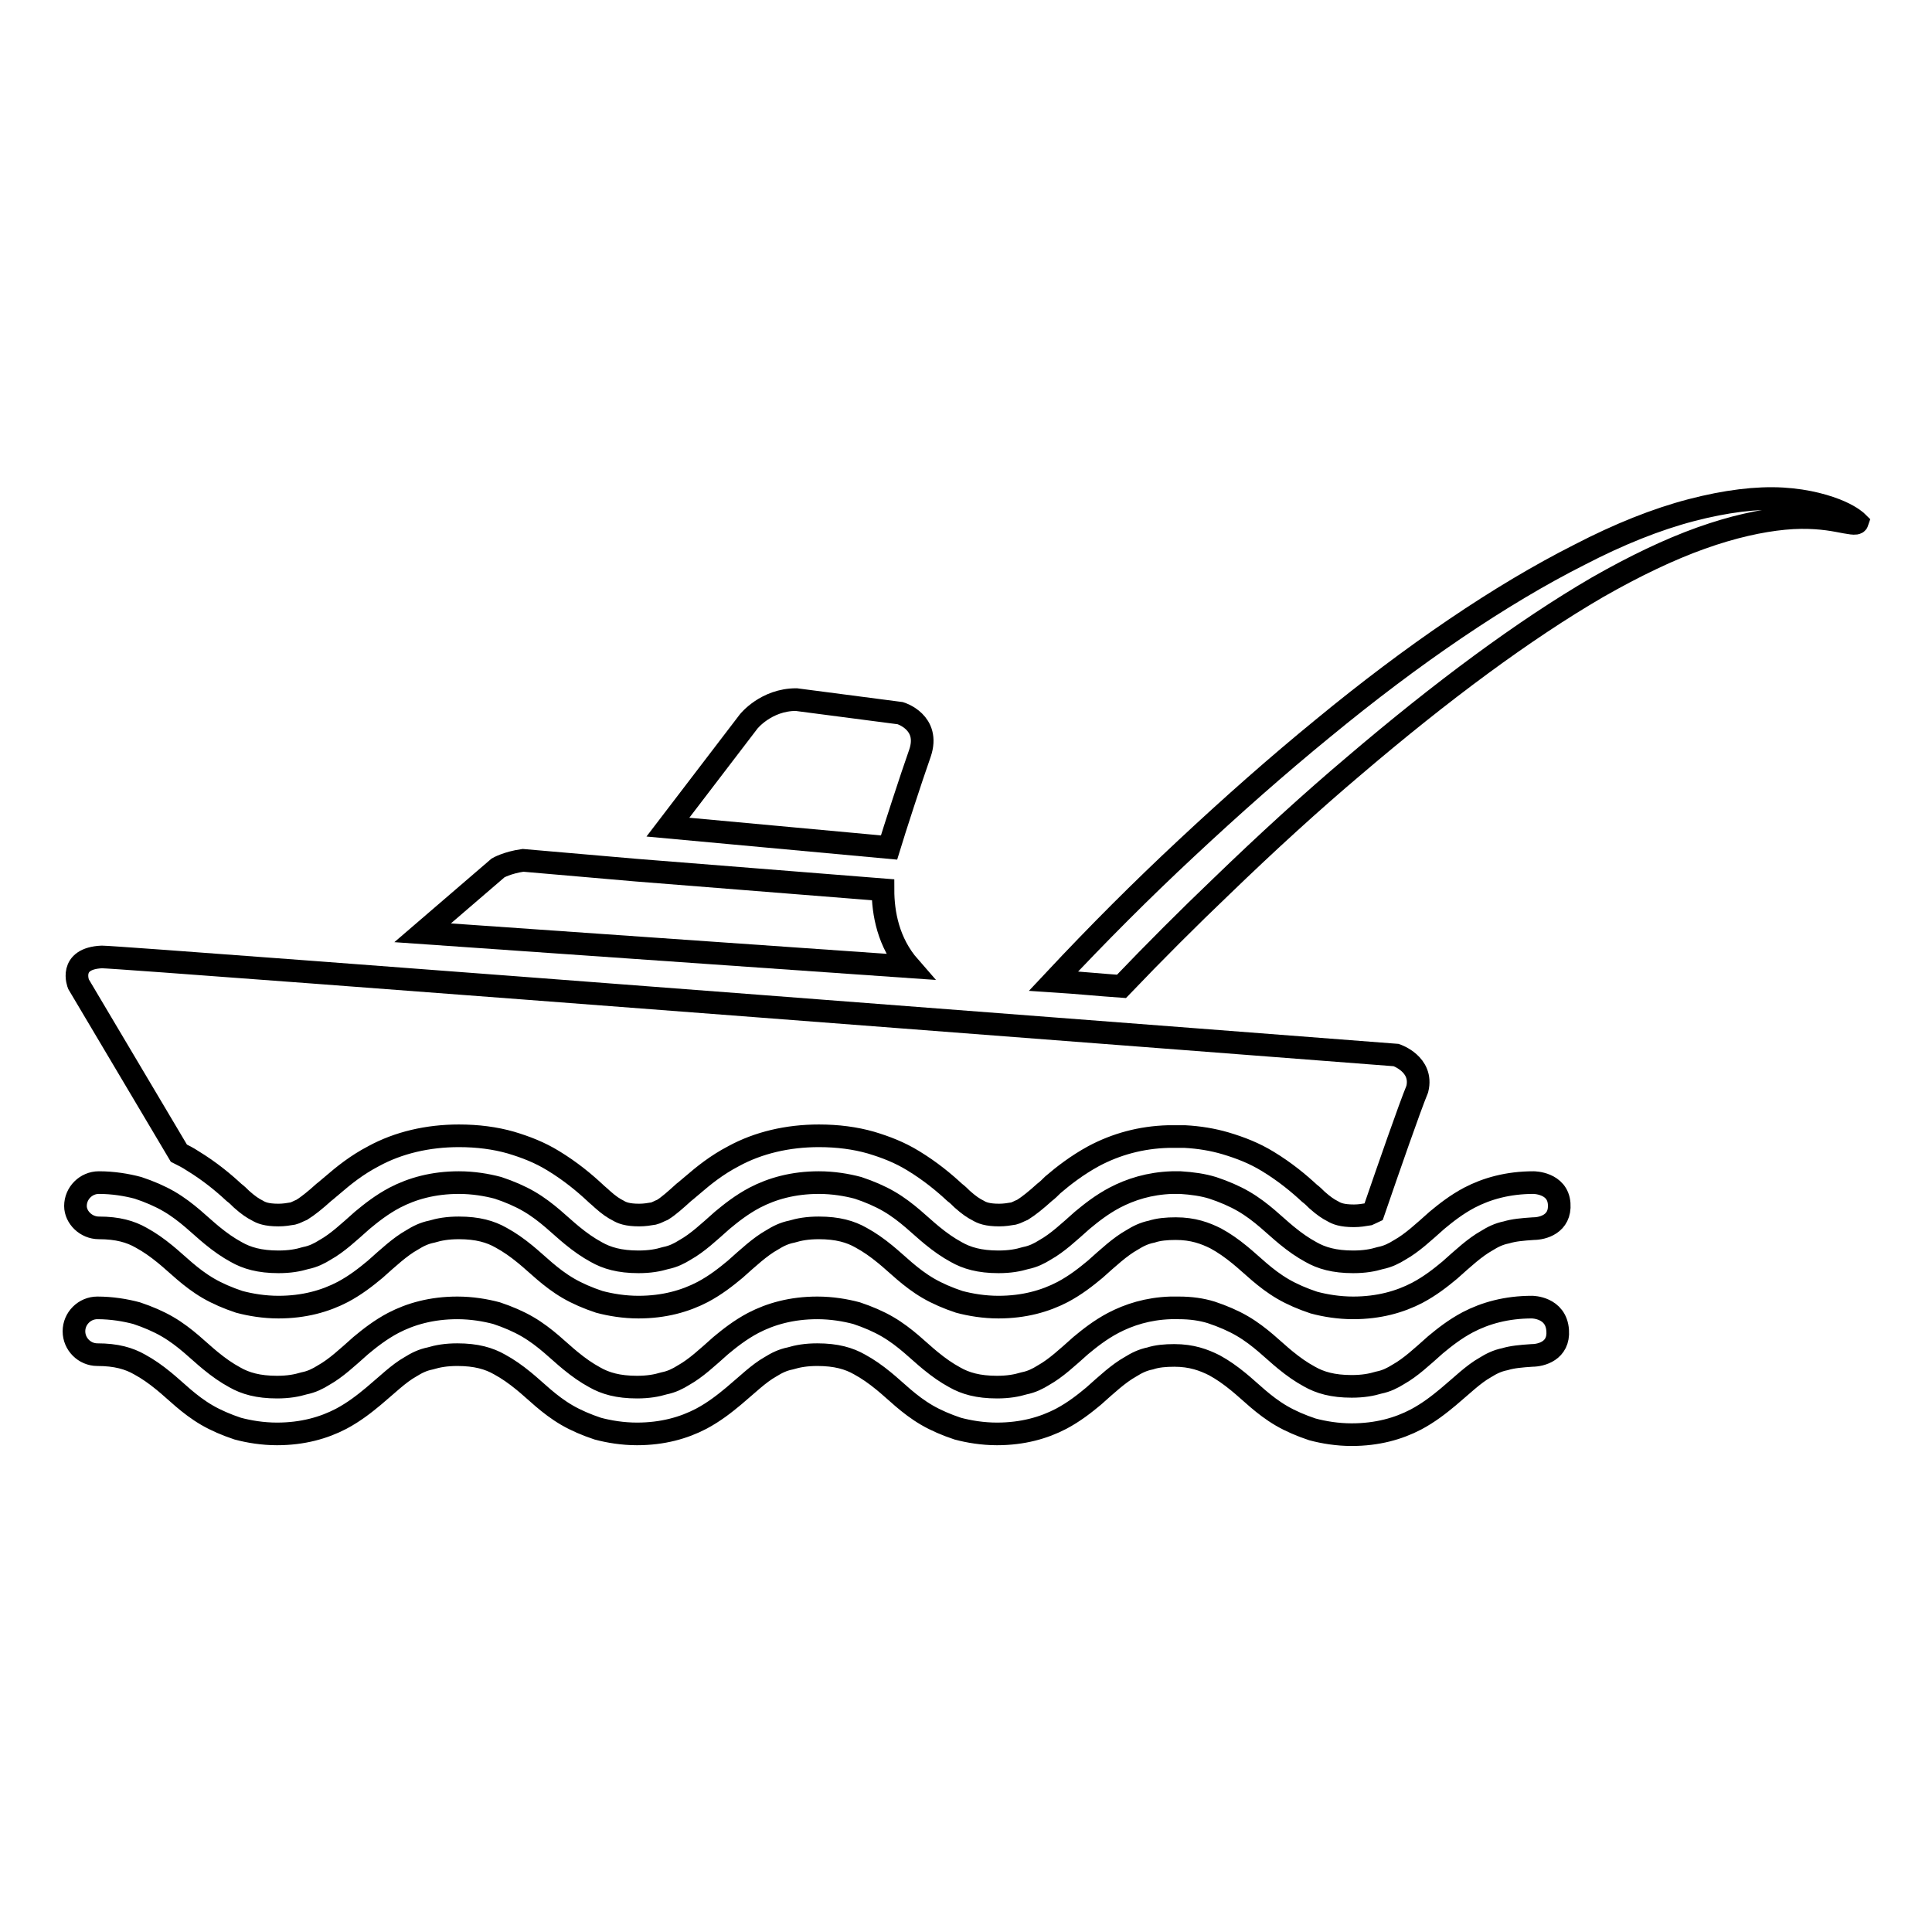 <?xml version="1.0" encoding="utf-8"?>
<!-- Svg Vector Icons : http://www.onlinewebfonts.com/icon -->
<!DOCTYPE svg PUBLIC "-//W3C//DTD SVG 1.1//EN" "http://www.w3.org/Graphics/SVG/1.1/DTD/svg11.dtd">
<svg version="1.1" xmlns="http://www.w3.org/2000/svg" xmlns:xlink="http://www.w3.org/1999/xlink" x="0px" y="0px" viewBox="0 0 256 256" enable-background="new 0 0 256 256" xml:space="preserve">
<g><g><path stroke-width="3" fill-opacity="0" stroke="#000000"  d="M84.3,115.3C84.3,115.3,84.3,115.3,84.3,115.3l-15-1.3c-2.1,0.3-3.3,1-3.3,1l-10,8.6l64.5,4.5c-2.8-3.2-3.5-7.1-3.5-10.2L84.3,115.3L84.3,115.3z"/><path stroke-width="3" fill-opacity="0" stroke="#000000"  d="M117.8,112.3c0.7-2.3,2.9-9.1,4.1-12.5c1.4-4.1-2.6-5.3-2.6-5.3l-13.8-1.8c-4,0-6.3,2.9-6.3,2.9l-10.7,14L117.8,112.3z"/><path stroke-width="3" fill-opacity="0" stroke="#000000"  d="M243.8,67.8c-1.6-0.7-4.2-1.5-7.6-1.7c-3.4-0.2-7.5,0.3-12.1,1.5c-4.6,1.2-9.6,3.2-14.8,5.9c-10.5,5.3-22.1,13.2-34,23c-6,4.9-12,10.2-18.1,15.9c-5.9,5.5-11.7,11.3-17.6,17.6c3.1,0.2,6.1,0.5,9,0.7c4.4-4.6,8.9-9.1,13.3-13.3c5.9-5.7,11.8-11.1,17.6-16c11.5-9.8,22.4-17.9,32.2-23.6c4.9-2.8,9.5-5,13.7-6.5c4.2-1.5,7.9-2.3,11-2.6c3.1-0.3,5.5,0,7.1,0.3c1.6,0.3,2.5,0.5,2.6,0.2C246.1,69.2,245.4,68.5,243.8,67.8z"/><path stroke-width="3" fill-opacity="0" stroke="#000000"  d="M23.7,152.8c0.6,0.3,1.2,0.6,1.8,1c2.3,1.4,4.1,2.9,5.5,4.2c0.4,0.3,0.7,0.6,1,0.9c0.9,0.8,1.5,1.2,2.1,1.5c0.5,0.3,1.2,0.6,2.8,0.6c0.7,0,1.3-0.1,1.9-0.2c0.4-0.1,0.7-0.3,1.2-0.5c0.8-0.5,1.8-1.3,2.9-2.3c0.4-0.3,0.7-0.6,1.2-1c1.4-1.2,3.1-2.6,5.4-3.8c3.3-1.8,7.2-2.7,11.3-2.7c2.5,0,4.8,0.3,6.9,0.9c2,0.6,3.8,1.3,5.6,2.4c2.3,1.4,4.1,2.9,5.5,4.2c0.3,0.3,0.7,0.6,1,0.9c0.9,0.8,1.5,1.2,2.1,1.5c0.5,0.3,1.2,0.6,2.8,0.6c0.7,0,1.3-0.1,1.9-0.2c0.4-0.1,0.7-0.3,1.2-0.5c0.8-0.5,1.7-1.3,2.8-2.3c0.4-0.3,0.7-0.6,1.2-1c1.4-1.2,3.1-2.6,5.4-3.8c3.3-1.8,7.2-2.7,11.3-2.7c2.5,0,4.8,0.3,6.9,0.9c2,0.6,3.8,1.3,5.6,2.4c2.3,1.4,4.1,2.9,5.5,4.2c0.4,0.3,0.7,0.6,1,0.9c0.9,0.8,1.5,1.2,2.1,1.5c0.5,0.3,1.2,0.6,2.8,0.6c0.7,0,1.3-0.1,1.9-0.2c0.4-0.1,0.7-0.3,1.2-0.5c0.8-0.5,1.8-1.3,2.9-2.3c0.4-0.3,0.7-0.6,1.1-1c1.4-1.2,3.2-2.6,5.4-3.8c3-1.6,6.3-2.5,9.9-2.6c0.2,0,0.5,0,0.7,0c0.1,0,0.2,0,0.4,0c0.1,0,0.2,0,0.3,0c0.3,0,0.6,0,0.8,0c1.9,0.1,3.7,0.4,5.4,0.9c2,0.6,3.8,1.3,5.6,2.4c2.3,1.4,4.1,2.9,5.5,4.2c0.4,0.3,0.7,0.6,1,0.9c0.9,0.8,1.5,1.2,2.1,1.5c0.5,0.3,1.2,0.6,2.8,0.6c0.7,0,1.3-0.1,1.9-0.2c0.2-0.1,0.5-0.2,0.7-0.3c2.1-6.1,4.7-13.6,5.8-16.3c0.8-3.3-2.8-4.5-2.8-4.5s-168.6-13-171.5-13c-4.5,0.2-3.1,3.6-3.1,3.6L23.7,152.8z"/><path stroke-width="3" fill-opacity="0" stroke="#000000"  d="M13.1,162.7c2.5,0,4.2,0.5,5.6,1.3c1.1,0.6,2.1,1.3,3.2,2.2c1.6,1.3,3.3,3.1,5.7,4.5c1.2,0.7,2.6,1.3,4.1,1.8c1.5,0.4,3.3,0.7,5.2,0.7c3.4,0,6.2-0.8,8.5-2c1.7-0.9,3.1-2,4.3-3c1.8-1.6,3.3-3,4.9-3.9c0.8-0.5,1.6-0.9,2.6-1.1c1-0.3,2.1-0.5,3.6-0.5c2.5,0,4.2,0.5,5.6,1.3c1.1,0.6,2.1,1.3,3.2,2.2c1.6,1.3,3.3,3.1,5.7,4.5c1.2,0.7,2.6,1.3,4.1,1.8c1.5,0.4,3.3,0.7,5.2,0.7c3.4,0,6.2-0.8,8.5-2c1.7-0.9,3.1-2,4.3-3c1.8-1.6,3.3-3,4.9-3.9c0.8-0.5,1.6-0.9,2.6-1.1c1-0.3,2.1-0.5,3.6-0.5c2.5,0,4.2,0.5,5.6,1.3c1.1,0.6,2.1,1.3,3.2,2.2c1.6,1.3,3.3,3.1,5.7,4.5c1.2,0.7,2.6,1.3,4.1,1.8c1.5,0.4,3.3,0.7,5.2,0.7c3.4,0,6.2-0.8,8.5-2c1.7-0.9,3.1-2,4.3-3c1.8-1.6,3.3-3,4.9-3.9c0.8-0.5,1.6-0.9,2.6-1.1c0.9-0.3,2-0.4,3.2-0.4c2.3,0,3.9,0.6,5.3,1.3c1.1,0.6,2.1,1.3,3.2,2.2c1.6,1.3,3.3,3.1,5.7,4.5c1.2,0.7,2.6,1.3,4.1,1.8c1.5,0.4,3.3,0.7,5.2,0.7c3.4,0,6.2-0.8,8.5-2c1.7-0.9,3.1-2,4.3-3c1.8-1.6,3.3-3,4.9-3.9c0.8-0.5,1.6-0.9,2.6-1.1c1-0.3,2.1-0.4,3.6-0.5c1.2,0,3.6-0.6,3.4-3.3c-0.2-2.8-3.4-2.8-3.4-2.8c-3.4,0-6.2,0.8-8.5,2c-1.7,0.9-3.1,2-4.3,3c-1.8,1.6-3.3,3-4.9,3.9c-0.8,0.5-1.6,0.9-2.6,1.1c-1,0.3-2.1,0.5-3.6,0.5c-2.5,0-4.2-0.5-5.6-1.3c-1.1-0.6-2.1-1.3-3.2-2.2c-1.6-1.3-3.3-3.1-5.7-4.5c-1.2-0.7-2.6-1.3-4.1-1.8c-1.3-0.4-2.7-0.6-4.3-0.7c-0.1,0-0.2,0-0.3,0c-0.1,0-0.2,0-0.3,0s-0.2,0-0.3,0c-0.1,0-0.2,0-0.2,0c-3,0.1-5.5,0.9-7.6,2c-1.7,0.9-3.1,2-4.3,3c-1.8,1.6-3.3,3-4.9,3.9c-0.8,0.5-1.6,0.9-2.6,1.1c-1,0.3-2.1,0.5-3.6,0.5c-2.5,0-4.2-0.5-5.6-1.3c-1.1-0.6-2.1-1.3-3.2-2.2c-1.6-1.3-3.3-3.1-5.7-4.5c-1.2-0.7-2.6-1.3-4.1-1.8c-1.5-0.4-3.3-0.7-5.2-0.7c-3.4,0-6.2,0.8-8.5,2c-1.7,0.9-3.1,2-4.3,3c-1.8,1.6-3.3,3-4.9,3.9c-0.8,0.5-1.6,0.9-2.6,1.1c-1,0.3-2.1,0.5-3.6,0.5c-2.5,0-4.2-0.5-5.6-1.3c-1.1-0.6-2.1-1.3-3.2-2.2c-1.6-1.3-3.3-3.1-5.7-4.5c-1.2-0.7-2.6-1.3-4.1-1.8c-1.5-0.4-3.3-0.7-5.2-0.7c-3.4,0-6.2,0.8-8.5,2c-1.7,0.9-3.1,2-4.3,3c-1.8,1.6-3.3,3-4.9,3.9c-0.8,0.5-1.6,0.9-2.6,1.1c-1,0.3-2.1,0.5-3.6,0.5c-2.5,0-4.2-0.5-5.6-1.3c-1.1-0.6-2.1-1.3-3.2-2.2c-1.6-1.3-3.3-3.1-5.7-4.5c-1.2-0.7-2.6-1.3-4.1-1.8c-1.5-0.4-3.3-0.7-5.2-0.7c-1.7,0-3.1,1.4-3.1,3.1C10,161.3,11.4,162.7,13.1,162.7z"/><path stroke-width="3" fill-opacity="0" stroke="#000000"  d="M203,173.2c-3.4,0-6.2,0.8-8.5,2c-1.7,0.9-3.1,2-4.3,3c-1.8,1.6-3.3,3-4.9,3.9c-0.8,0.5-1.6,0.9-2.6,1.1c-1,0.3-2.1,0.5-3.6,0.5c-2.5,0-4.2-0.5-5.6-1.3c-1.1-0.6-2.1-1.3-3.2-2.2c-1.6-1.3-3.3-3.1-5.7-4.5c-1.2-0.7-2.6-1.3-4.1-1.8c-1.3-0.4-2.7-0.6-4.3-0.6c-0.1,0-0.2,0-0.3,0c-0.1,0-0.2,0-0.3,0s-0.2,0-0.3,0c-0.1,0-0.2,0-0.2,0c-3,0.1-5.5,0.9-7.6,2c-1.7,0.9-3.1,2-4.3,3c-1.8,1.6-3.3,3-4.9,3.9c-0.8,0.5-1.6,0.9-2.6,1.1c-1,0.3-2.1,0.5-3.6,0.5c-2.5,0-4.2-0.5-5.6-1.3c-1.1-0.6-2.1-1.3-3.2-2.2c-1.6-1.3-3.3-3.1-5.7-4.5c-1.2-0.7-2.6-1.3-4.1-1.8c-1.5-0.4-3.3-0.7-5.2-0.7c-3.4,0-6.2,0.8-8.5,2c-1.7,0.9-3.1,2-4.3,3c-1.8,1.6-3.3,3-4.9,3.9c-0.8,0.5-1.6,0.9-2.6,1.1c-1,0.3-2.1,0.5-3.6,0.5c-2.5,0-4.2-0.5-5.6-1.3c-1.1-0.6-2.1-1.3-3.2-2.2c-1.6-1.3-3.3-3.1-5.7-4.5c-1.2-0.7-2.6-1.3-4.1-1.8c-1.5-0.4-3.3-0.7-5.2-0.7c-3.4,0-6.2,0.8-8.5,2c-1.7,0.9-3.1,2-4.3,3c-1.8,1.6-3.3,3-4.9,3.9c-0.8,0.5-1.6,0.9-2.6,1.1c-1,0.3-2.1,0.5-3.6,0.5c-2.5,0-4.2-0.5-5.6-1.3c-1.1-0.6-2.1-1.3-3.2-2.2c-1.6-1.3-3.3-3.1-5.7-4.5c-1.2-0.7-2.6-1.3-4.1-1.8c-1.5-0.4-3.3-0.7-5.2-0.7c-1.7,0-3.1,1.4-3.1,3.1c0,1.7,1.4,3.1,3.1,3.1c2.5,0,4.2,0.5,5.6,1.3c1.1,0.6,2.1,1.3,3.2,2.2c1.6,1.3,3.3,3.1,5.7,4.5c1.2,0.7,2.6,1.3,4.1,1.8c1.5,0.4,3.3,0.7,5.2,0.7c3.4,0,6.2-0.8,8.5-2c1.7-0.9,3.1-2,4.3-3c1.8-1.5,3.3-3,4.9-3.9c0.8-0.5,1.6-0.9,2.6-1.1c1-0.3,2.1-0.5,3.6-0.5c2.5,0,4.2,0.5,5.6,1.3c1.1,0.6,2.1,1.3,3.2,2.2c1.6,1.3,3.3,3.1,5.7,4.5c1.2,0.7,2.6,1.3,4.1,1.8c1.5,0.4,3.3,0.7,5.2,0.7c3.4,0,6.2-0.8,8.5-2c1.7-0.9,3.1-2,4.3-3c1.8-1.5,3.3-3,4.9-3.9c0.8-0.5,1.6-0.9,2.6-1.1c1-0.3,2.1-0.5,3.6-0.5c2.5,0,4.2,0.5,5.6,1.3c1.1,0.6,2.1,1.3,3.2,2.2c1.6,1.3,3.3,3.1,5.7,4.5c1.2,0.7,2.6,1.3,4.1,1.8c1.5,0.4,3.3,0.7,5.2,0.7c3.4,0,6.2-0.8,8.5-2c1.7-0.9,3.1-2,4.3-3c1.8-1.6,3.3-3,4.9-3.9c0.8-0.5,1.6-0.9,2.6-1.1c0.9-0.3,2-0.4,3.2-0.4c2.3,0,3.9,0.6,5.3,1.3c1.1,0.6,2.1,1.3,3.2,2.2c1.6,1.3,3.3,3.1,5.7,4.5c1.2,0.7,2.6,1.3,4.1,1.8c1.5,0.4,3.3,0.7,5.2,0.7c3.4,0,6.2-0.8,8.5-2c1.7-0.9,3.1-2,4.3-3c1.8-1.5,3.3-3,4.9-3.9c0.8-0.5,1.6-0.9,2.6-1.1c1-0.3,2.1-0.4,3.6-0.5c1.2,0,3.6-0.6,3.4-3.3C206.2,173.2,203,173.2,203,173.2z"/></g></g>
</svg>